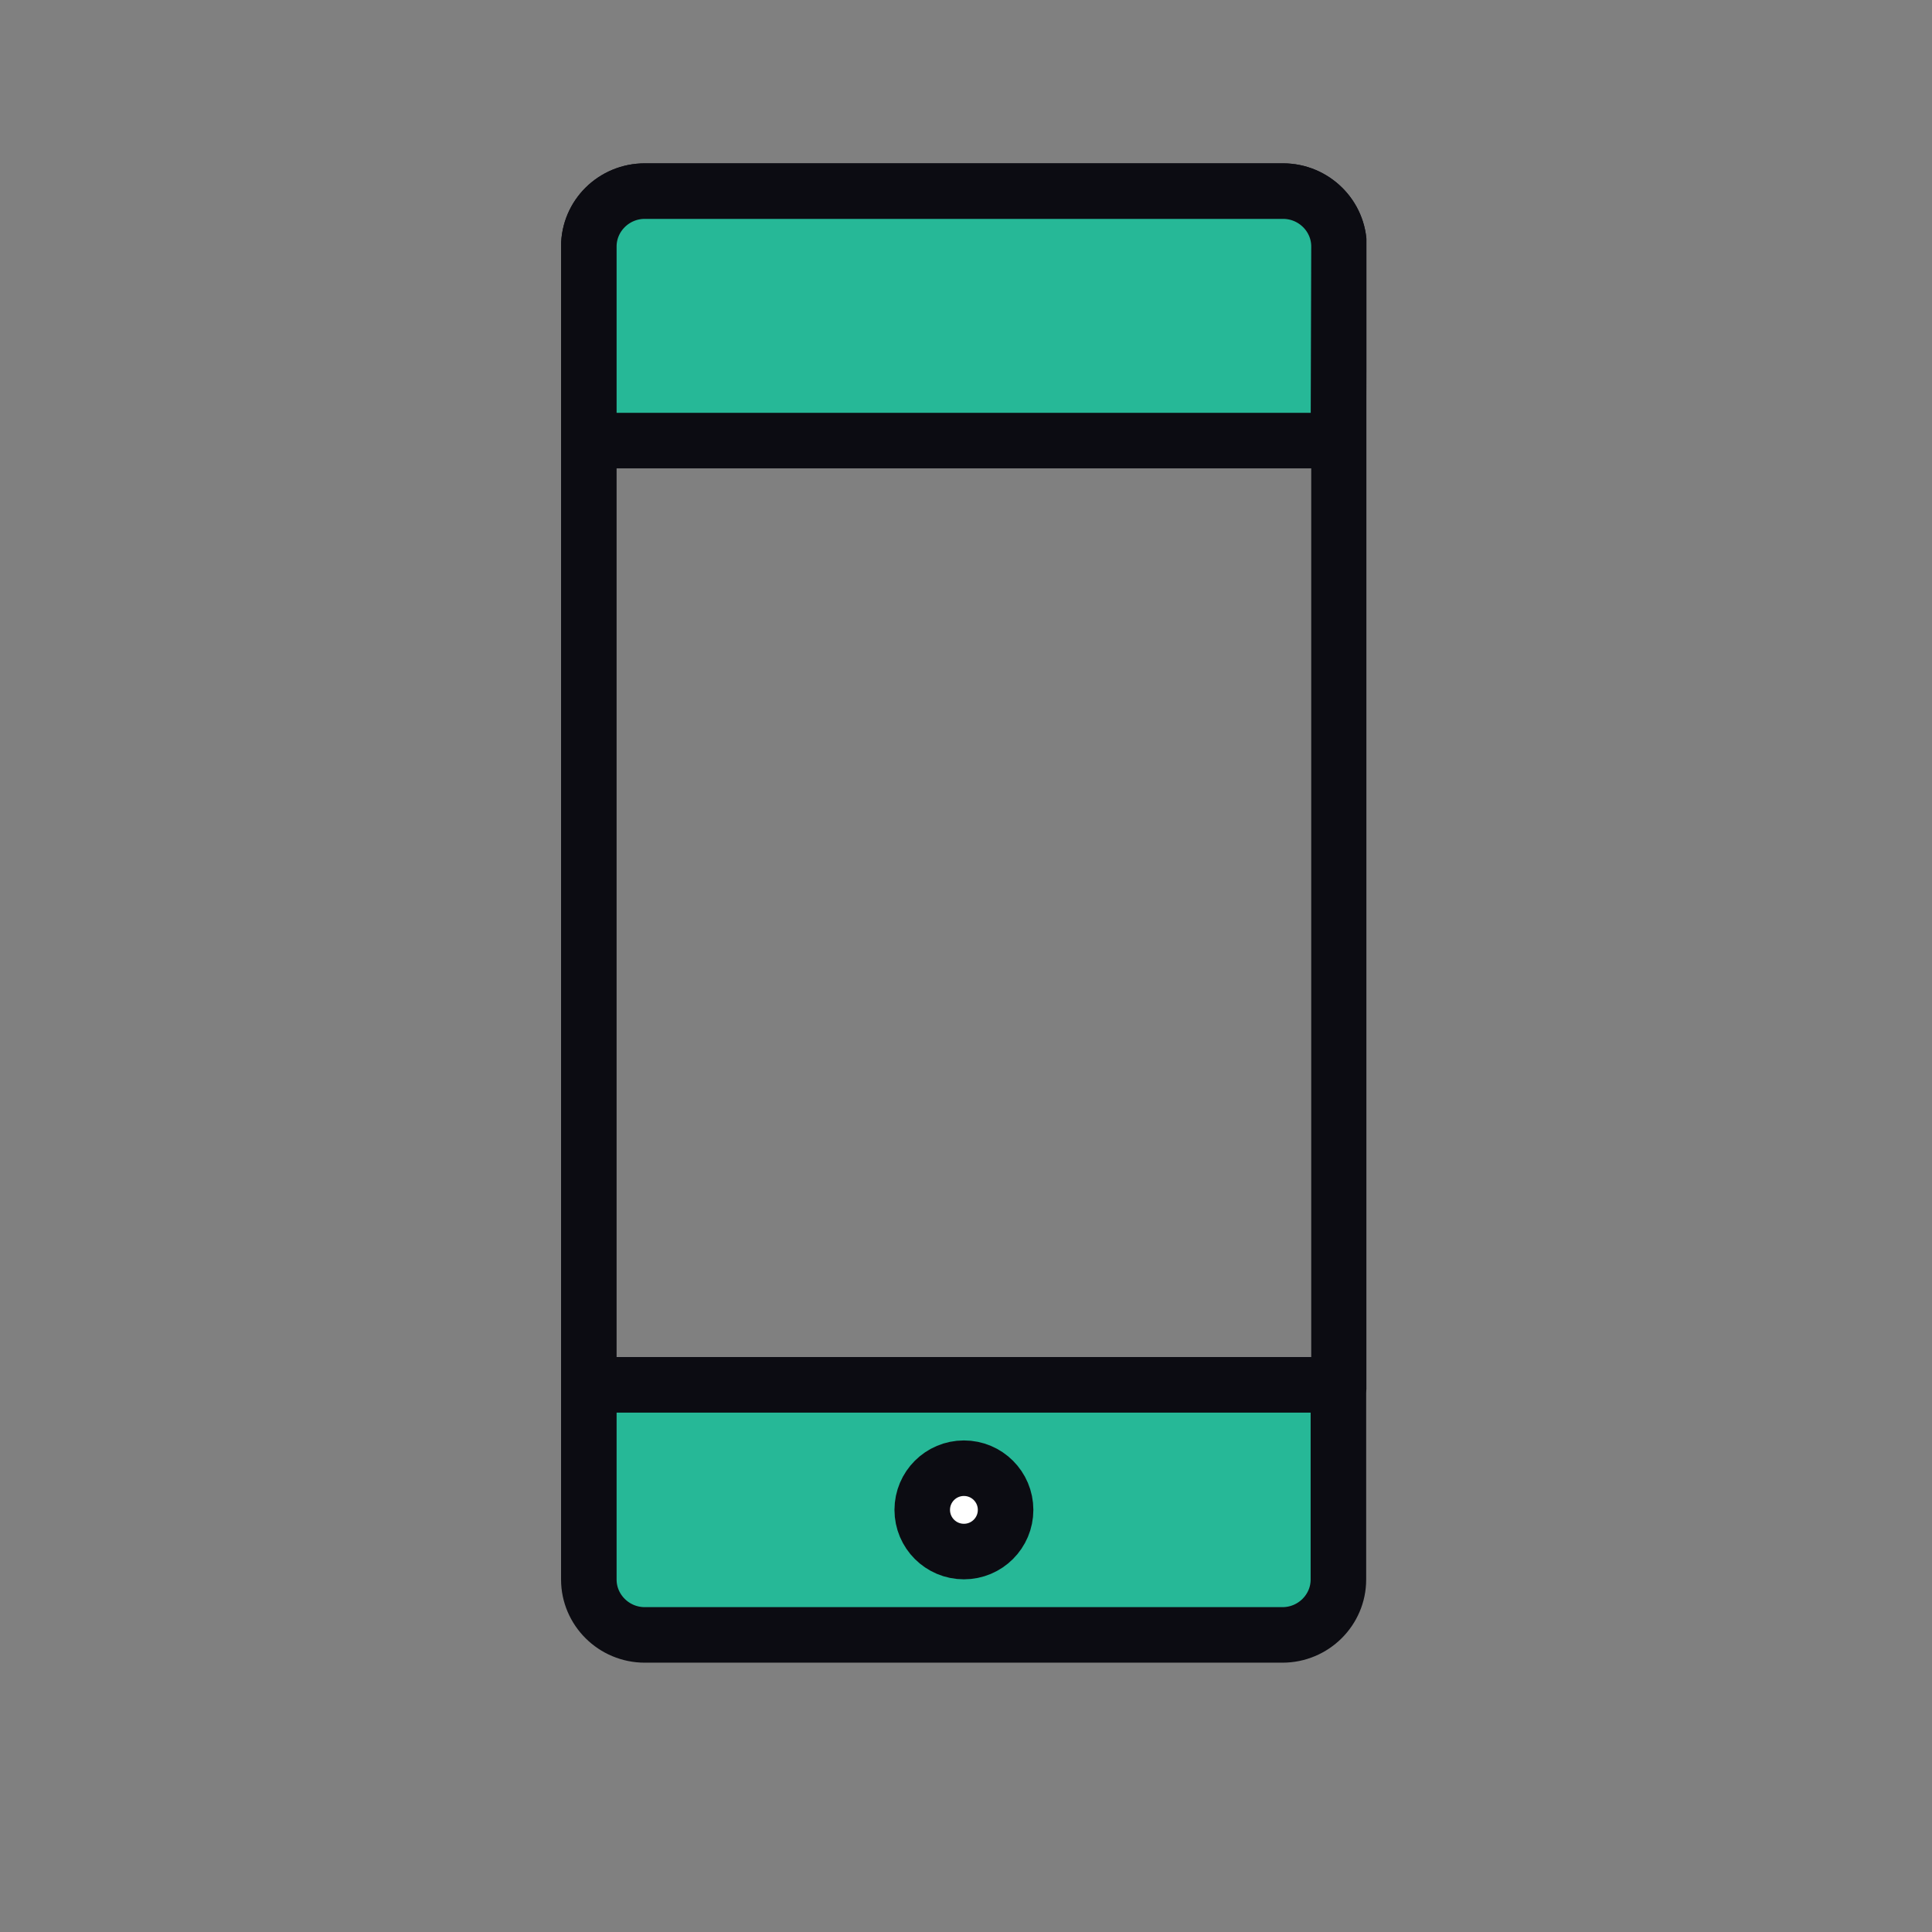 <?xml version="1.0" encoding="utf-8"?>
<!-- Generator: Adobe Illustrator 21.1.0, SVG Export Plug-In . SVG Version: 6.00 Build 0)  -->
<svg version="1.1" id="Ebene_1" xmlns="http://www.w3.org/2000/svg" xmlns:xlink="http://www.w3.org/1999/xlink" x="0px" y="0px"
	 viewBox="0 0 324.5 324.5" style="enable-background:new 0 0 324.5 324.5;" xml:space="preserve">
<rect x="0" y="0" width="324.5" height="324.5" fill="#808080" stroke="none"/>
<style type="text/css">
	
		.st0{clip-path:url(#SVGID_2_);fill:none;stroke:#0C0C12;stroke-width:9.328;stroke-linecap:square;stroke-linejoin:round;stroke-miterlimit:10;}
	.st1{clip-path:url(#SVGID_4_);fill:#26B897;}
	
		.st2{clip-path:url(#SVGID_6_);fill:none;stroke:#0C0C12;stroke-width:9.328;stroke-linecap:square;stroke-linejoin:round;stroke-miterlimit:10;}
	.st3{clip-path:url(#SVGID_8_);fill:#26B897;}
	
		.st4{clip-path:url(#SVGID_10_);fill:none;stroke:#0C0C12;stroke-width:9.328;stroke-linecap:square;stroke-linejoin:round;stroke-miterlimit:10;}
	
		.st5{clip-path:url(#SVGID_12_);fill:#FFFFFF;stroke:#0C0C12;stroke-width:9.328;stroke-linecap:square;stroke-linejoin:round;stroke-miterlimit:10;}
</style>
<g>
	<g>
		<defs>
			<rect id="SVGID_1_" x="94.2" y="27.4" width="135.3" height="251.9"/>
		</defs>
		<clipPath id="SVGID_2_">
			<use xlink:href="#SVGID_1_"  style="overflow:visible;"/>
		</clipPath>
		<path class="st0" d="M98.9,41.4c0-5.2,4.2-9.3,9.4-9.3h107.2c5.2,0,9.4,4.2,9.4,9.3v191.2h-126V41.4z"/>
	</g>
</g>
<g>
	<g>
		<defs>
			<path id="SVGID_3_" d="M98.9,232.6v32.7c0,5.1,4.2,9.3,9.4,9.3h107.2c5.2,0,9.4-4.2,9.4-9.3v-32.7L98.9,232.6L98.9,232.6z"/>
		</defs>
		<clipPath id="SVGID_4_">
			<use xlink:href="#SVGID_3_"  style="overflow:visible;"/>
		</clipPath>
		<rect x="75.6" y="209.3" class="st1" width="172.6" height="88.6"/>
	</g>
</g>
<g>
	<g>
		<defs>
			<rect id="SVGID_5_" x="94.2" y="27.4" width="135.3" height="251.9"/>
		</defs>
		<clipPath id="SVGID_6_">
			<use xlink:href="#SVGID_5_"  style="overflow:visible;"/>
		</clipPath>
		<path class="st2" d="M98.9,232.6h125.9v32.7c0,5.1-4.2,9.3-9.4,9.3H108.3c-5.2,0-9.4-4.2-9.4-9.3V232.6z"/>
	</g>
	<g>
		<defs>
			<rect id="SVGID_7_" x="94.2" y="27.4" width="135.3" height="251.9"/>
		</defs>
		<clipPath id="SVGID_8_">
			<use xlink:href="#SVGID_7_"  style="overflow:visible;"/>
		</clipPath>
		<path class="st3" d="M224.8,74H98.9V41.4c0-5.1,4.2-9.3,9.4-9.3h107.2c5.2,0,9.4,4.2,9.4,9.3L224.8,74L224.8,74z"/>
	</g>
	<g>
		<defs>
			<rect id="SVGID_9_" x="94.2" y="27.4" width="135.3" height="251.9"/>
		</defs>
		<clipPath id="SVGID_10_">
			<use xlink:href="#SVGID_9_"  style="overflow:visible;"/>
		</clipPath>
		<path class="st4" d="M224.8,74H98.9V41.4c0-5.1,4.2-9.3,9.4-9.3h107.2c5.2,0,9.4,4.2,9.4,9.3L224.8,74L224.8,74z"/>
	</g>
	<g>
		<defs>
			<rect id="SVGID_11_" x="94.2" y="27.4" width="135.3" height="251.9"/>
		</defs>
		<clipPath id="SVGID_12_">
			<use xlink:href="#SVGID_11_"  style="overflow:visible;"/>
		</clipPath>
		<circle class="st5" cx="161.9" cy="253.6" r="7"/>
	</g>
</g>
</svg>
